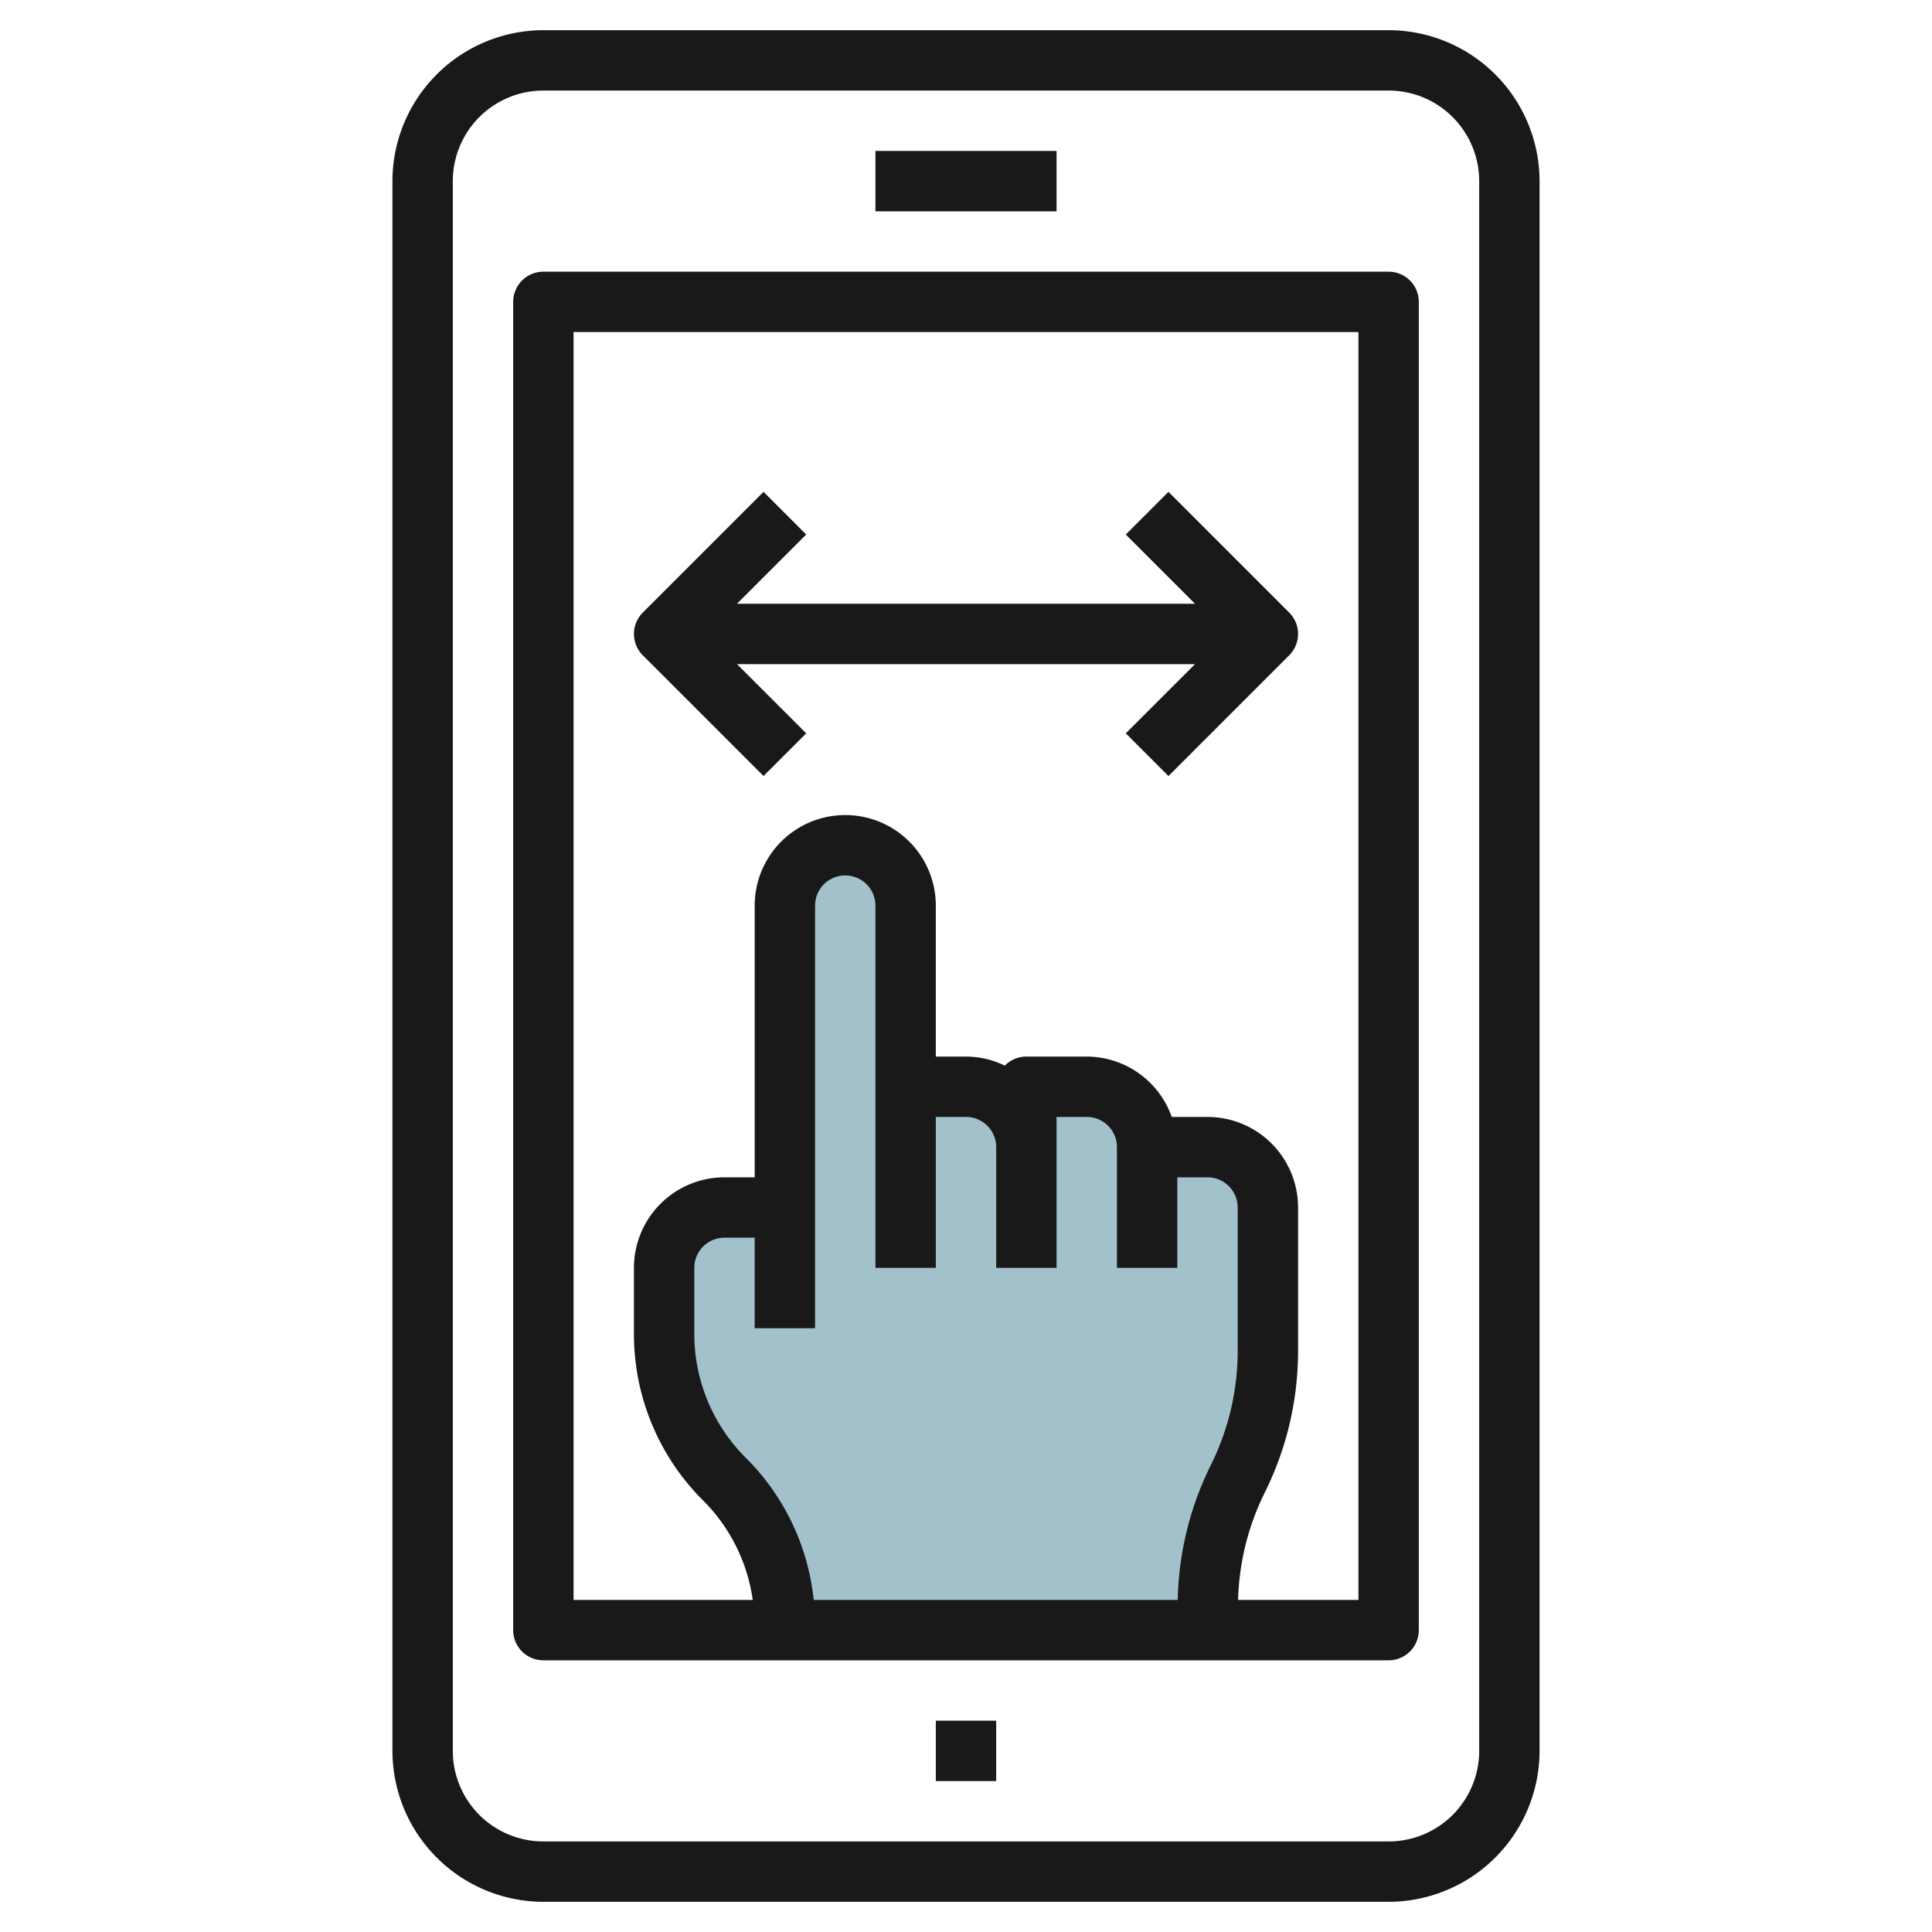<svg id="Layer_3" height="512" viewBox="0 0 64 64" width="512" xmlns="http://www.w3.org/2000/svg" data-name="Layer 3"><path d="m38 38h2a2 2 0 0 1 2 2v4.764a9.468 9.468 0 0 1 -1 4.236 9.468 9.468 0 0 0 -1 4.236v.764h-14v-.172a6.826 6.826 0 0 0 -2-4.828 6.826 6.826 0 0 1 -2-4.828v-2.172a2 2 0 0 1 2-2h2v-10a2 2 0 0 1 2-2 2 2 0 0 1 2 2v6h2a2 2 0 0 1 2 2v-2h2a2 2 0 0 1 2 2z" fill="#a3c1ca"/><g fill="#191919"><path d="m25.293 25.707 1.414-1.414-2.293-2.293h15.172l-2.293 2.293 1.414 1.414 4-4a1 1 0 0 0 0-1.414l-4-4-1.414 1.414 2.293 2.293h-15.172l2.293-2.293-1.414-1.414-4 4a1 1 0 0 0 0 1.414z"/><path d="m46 1h-28a5.006 5.006 0 0 0 -5 5v52a5.006 5.006 0 0 0 5 5h28a5.006 5.006 0 0 0 5-5v-52a5.006 5.006 0 0 0 -5-5zm3 57a3 3 0 0 1 -3 3h-28a3 3 0 0 1 -3-3v-52a3 3 0 0 1 3-3h28a3 3 0 0 1 3 3z"/><path d="m46 9h-28a1 1 0 0 0 -1 1v44a1 1 0 0 0 1 1h28a1 1 0 0 0 1-1v-44a1 1 0 0 0 -1-1zm-19 35v-14a1 1 0 0 1 2 0v12h2v-5h1a1 1 0 0 1 1 1v4h2v-5h1a1 1 0 0 1 1 1v4h2v-3h1a1 1 0 0 1 1 1v4.764a8.505 8.505 0 0 1 -.9 3.789 10.525 10.525 0 0 0 -1.086 4.447h-12.059a7.764 7.764 0 0 0 -2.248-4.707 5.789 5.789 0 0 1 -1.707-4.121v-2.172a1 1 0 0 1 1-1h1v3zm18 9h-3.986a8.5 8.5 0 0 1 .881-3.553 10.527 10.527 0 0 0 1.105-4.683v-4.764a3 3 0 0 0 -3-3h-1.184a3 3 0 0 0 -2.816-2h-2a1 1 0 0 0 -.713.3 2.977 2.977 0 0 0 -1.287-.3h-1v-5a3 3 0 0 0 -6 0v9h-1a3 3 0 0 0 -3 3v2.172a7.772 7.772 0 0 0 2.293 5.535 5.785 5.785 0 0 1 1.642 3.293h-5.935v-42h26z"/><path d="m31 57h2v2h-2z"/><path d="m29 5h6v2h-6z"/></g></svg>